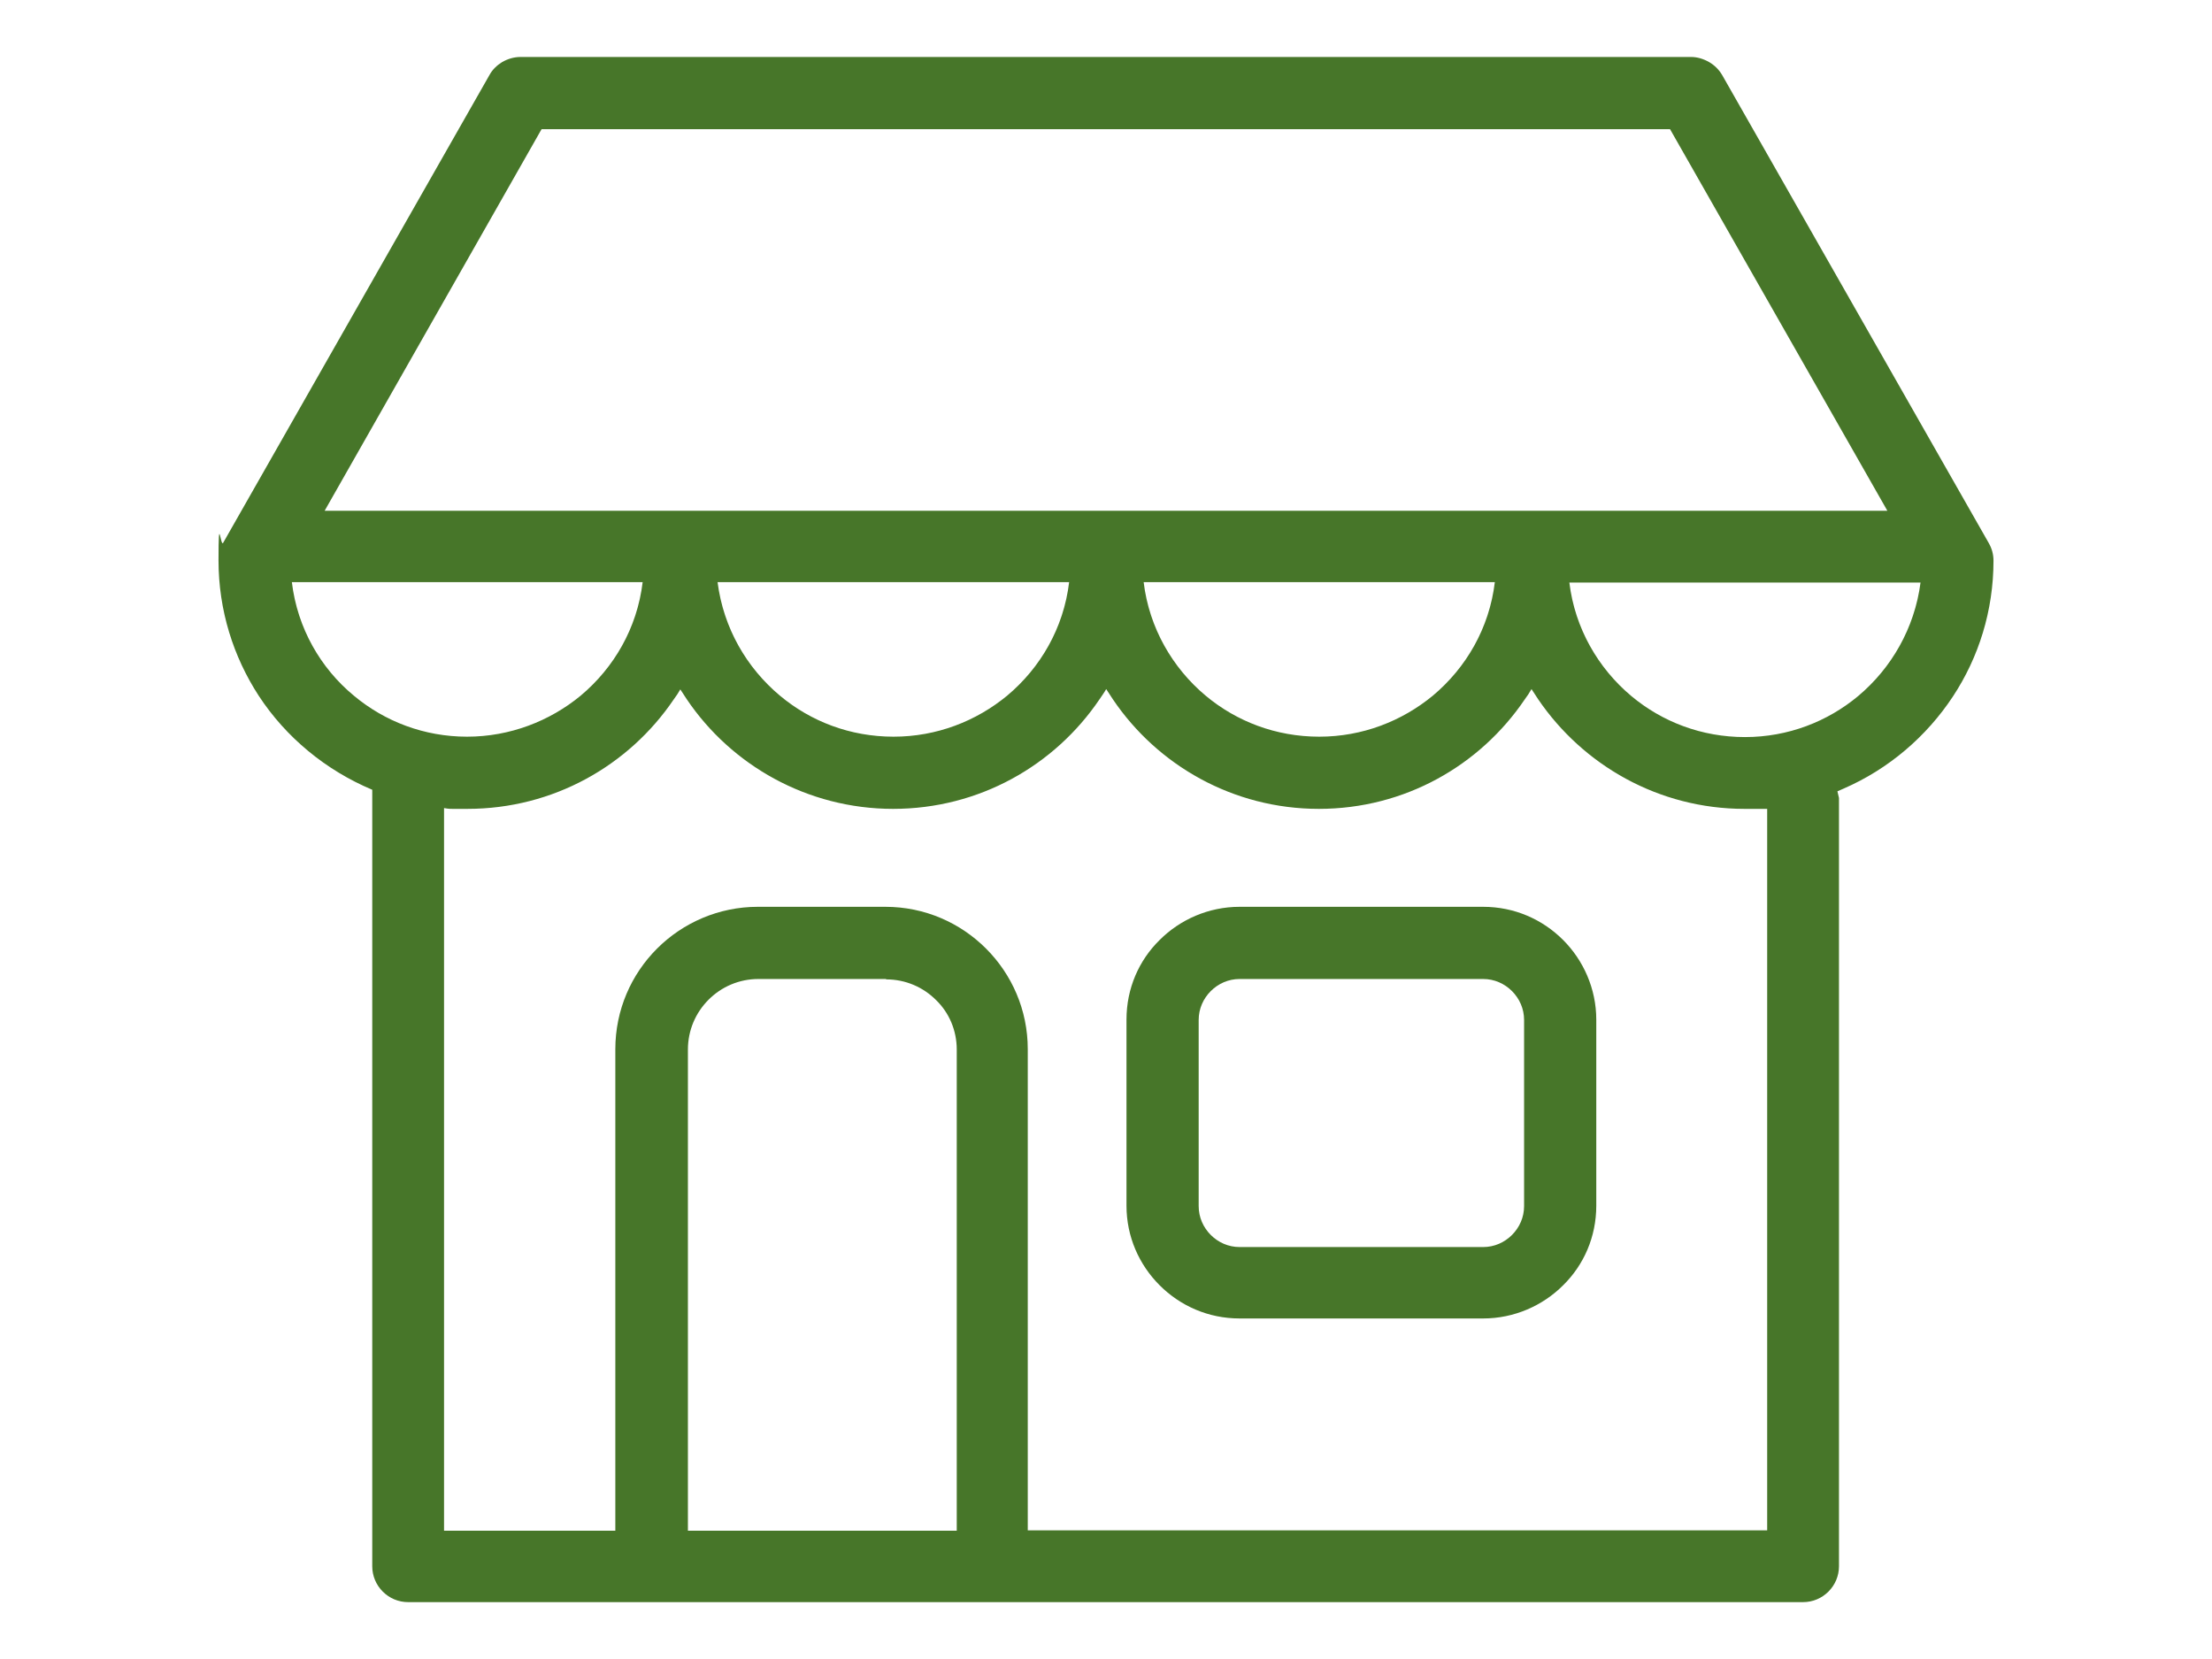 <svg xmlns="http://www.w3.org/2000/svg" id="Layer_1" data-name="Layer 1" version="1.1" viewBox="0 0 566.9 425.2"><defs><style>.cls-1{fill:#477629;stroke-width:0}</style></defs><g id="shop"><path id="Shape-2" d="M380.1 232.4c8 0 15.2 3.2 20.5 8.5 5.2 5.2 8.5 12.5 8.5 20.4V309c0 8-3.2 15.2-8.5 20.4-5.2 5.2-12.5 8.5-20.5 8.5h-62.4c-8 0-15.2-3.2-20.5-8.5s-8.5-12.5-8.5-20.4v-47.7c0-8 3.2-15.2 8.5-20.4 5.2-5.2 12.5-8.5 20.5-8.5h62.4Zm0 18.5h-62.4c-2.9 0-5.5 1.2-7.4 3.1-1.9 1.9-3.1 4.5-3.1 7.4v47.7c0 2.9 1.2 5.5 3.1 7.4s4.5 3.1 7.4 3.1h62.4c2.9 0 5.5-1.2 7.4-3.1s3.1-4.5 3.1-7.4v-47.7c0-2.9-1.2-5.5-3.1-7.4s-4.5-3.1-7.4-3.1Z" class="cls-1"/><path id="Shape-3" d="M433.4 14.6c1.6 0 3.2.5 4.6 1.3s2.6 2 3.4 3.4l68.3 119.9c.8 1.4 1.2 2.9 1.2 4.5 0 12.8-3.8 24.8-10.4 34.8-6.8 10.3-16.5 18.6-28 23.6l-1.6.7.4 1.7v196.9c0 2.5-1 4.8-2.7 6.5s-4 2.7-6.5 2.7H104.6c-2.5 0-4.8-1-6.5-2.7s-2.7-4-2.7-6.5v-199c-11.9-5-22.1-13.4-29.1-24.1-6.5-10-10.3-21.9-10.3-34.7s.5-3.2 1.2-4.5l68.2-119.8c.8-1.5 2-2.6 3.3-3.4 1.4-.8 3-1.3 4.7-1.3h300.1-.1Zm-259 162c-.5.9-1.1 1.8-1.7 2.6-11.5 17-30.9 28.1-52.9 28.1H116c-1.3 0-1.4-.1-2.2-.2v185.2h43.9V268.9c0-10.1 4.1-19.2 10.7-25.8 6.6-6.6 15.8-10.7 25.8-10.7h32.7c10.1 0 19.2 4.1 25.8 10.7 6.6 6.6 10.7 15.7 10.7 25.8v123.3h189.5V207.3h-5.8c-22 0-41.4-11.2-52.9-28.1-.6-.9-1.1-1.7-1.7-2.6-.5.9-1.1 1.8-1.7 2.6-11.5 17-30.8 28.1-52.8 28.1s-41.4-11.2-52.8-28.1c-.6-.9-1.1-1.7-1.7-2.6-.5.9-1.1 1.7-1.7 2.6-11.5 17-30.9 28.1-52.9 28.1s-41.5-11.2-52.9-28.1c-.6-.9-1.1-1.7-1.7-2.6Zm52.7 74.3h-32.7c-5 0-9.5 2-12.8 5.3s-5.3 7.8-5.3 12.8v123.3h68.9V269c0-5-2-9.5-5.3-12.7-3.3-3.3-7.8-5.3-12.8-5.3Zm265.1-101.6h-90c1.4 11.6 7.3 21.9 15.9 29.1 7.9 6.6 18 10.5 29.1 10.5s21.2-4 29-10.5c8.6-7.2 14.5-17.5 16-29.1Zm-109.2-.1h-89.9c1.4 11.6 7.3 21.9 15.9 29.1 7.9 6.6 18 10.5 29.1 10.5s21.2-4 29.1-10.5c8.6-7.2 14.5-17.4 15.9-29.1h-.1Zm-109.1 0h-90c1.5 11.7 7.4 21.9 16 29.1 7.9 6.6 18 10.5 29.1 10.5s21.2-4 29.1-10.5c8.6-7.2 14.5-17.4 15.9-29.1h-.1Zm-109.1 0h-90c1.4 11.7 7.3 22 15.9 29.1 7.9 6.6 18 10.5 29 10.5s21.2-4 29.1-10.5c8.6-7.2 14.5-17.4 15.9-29.1h.1ZM428.1 33.1H138.8l-55.6 97.8h400.5L428 33.1h.1Z" class="cls-1"/></g></svg>